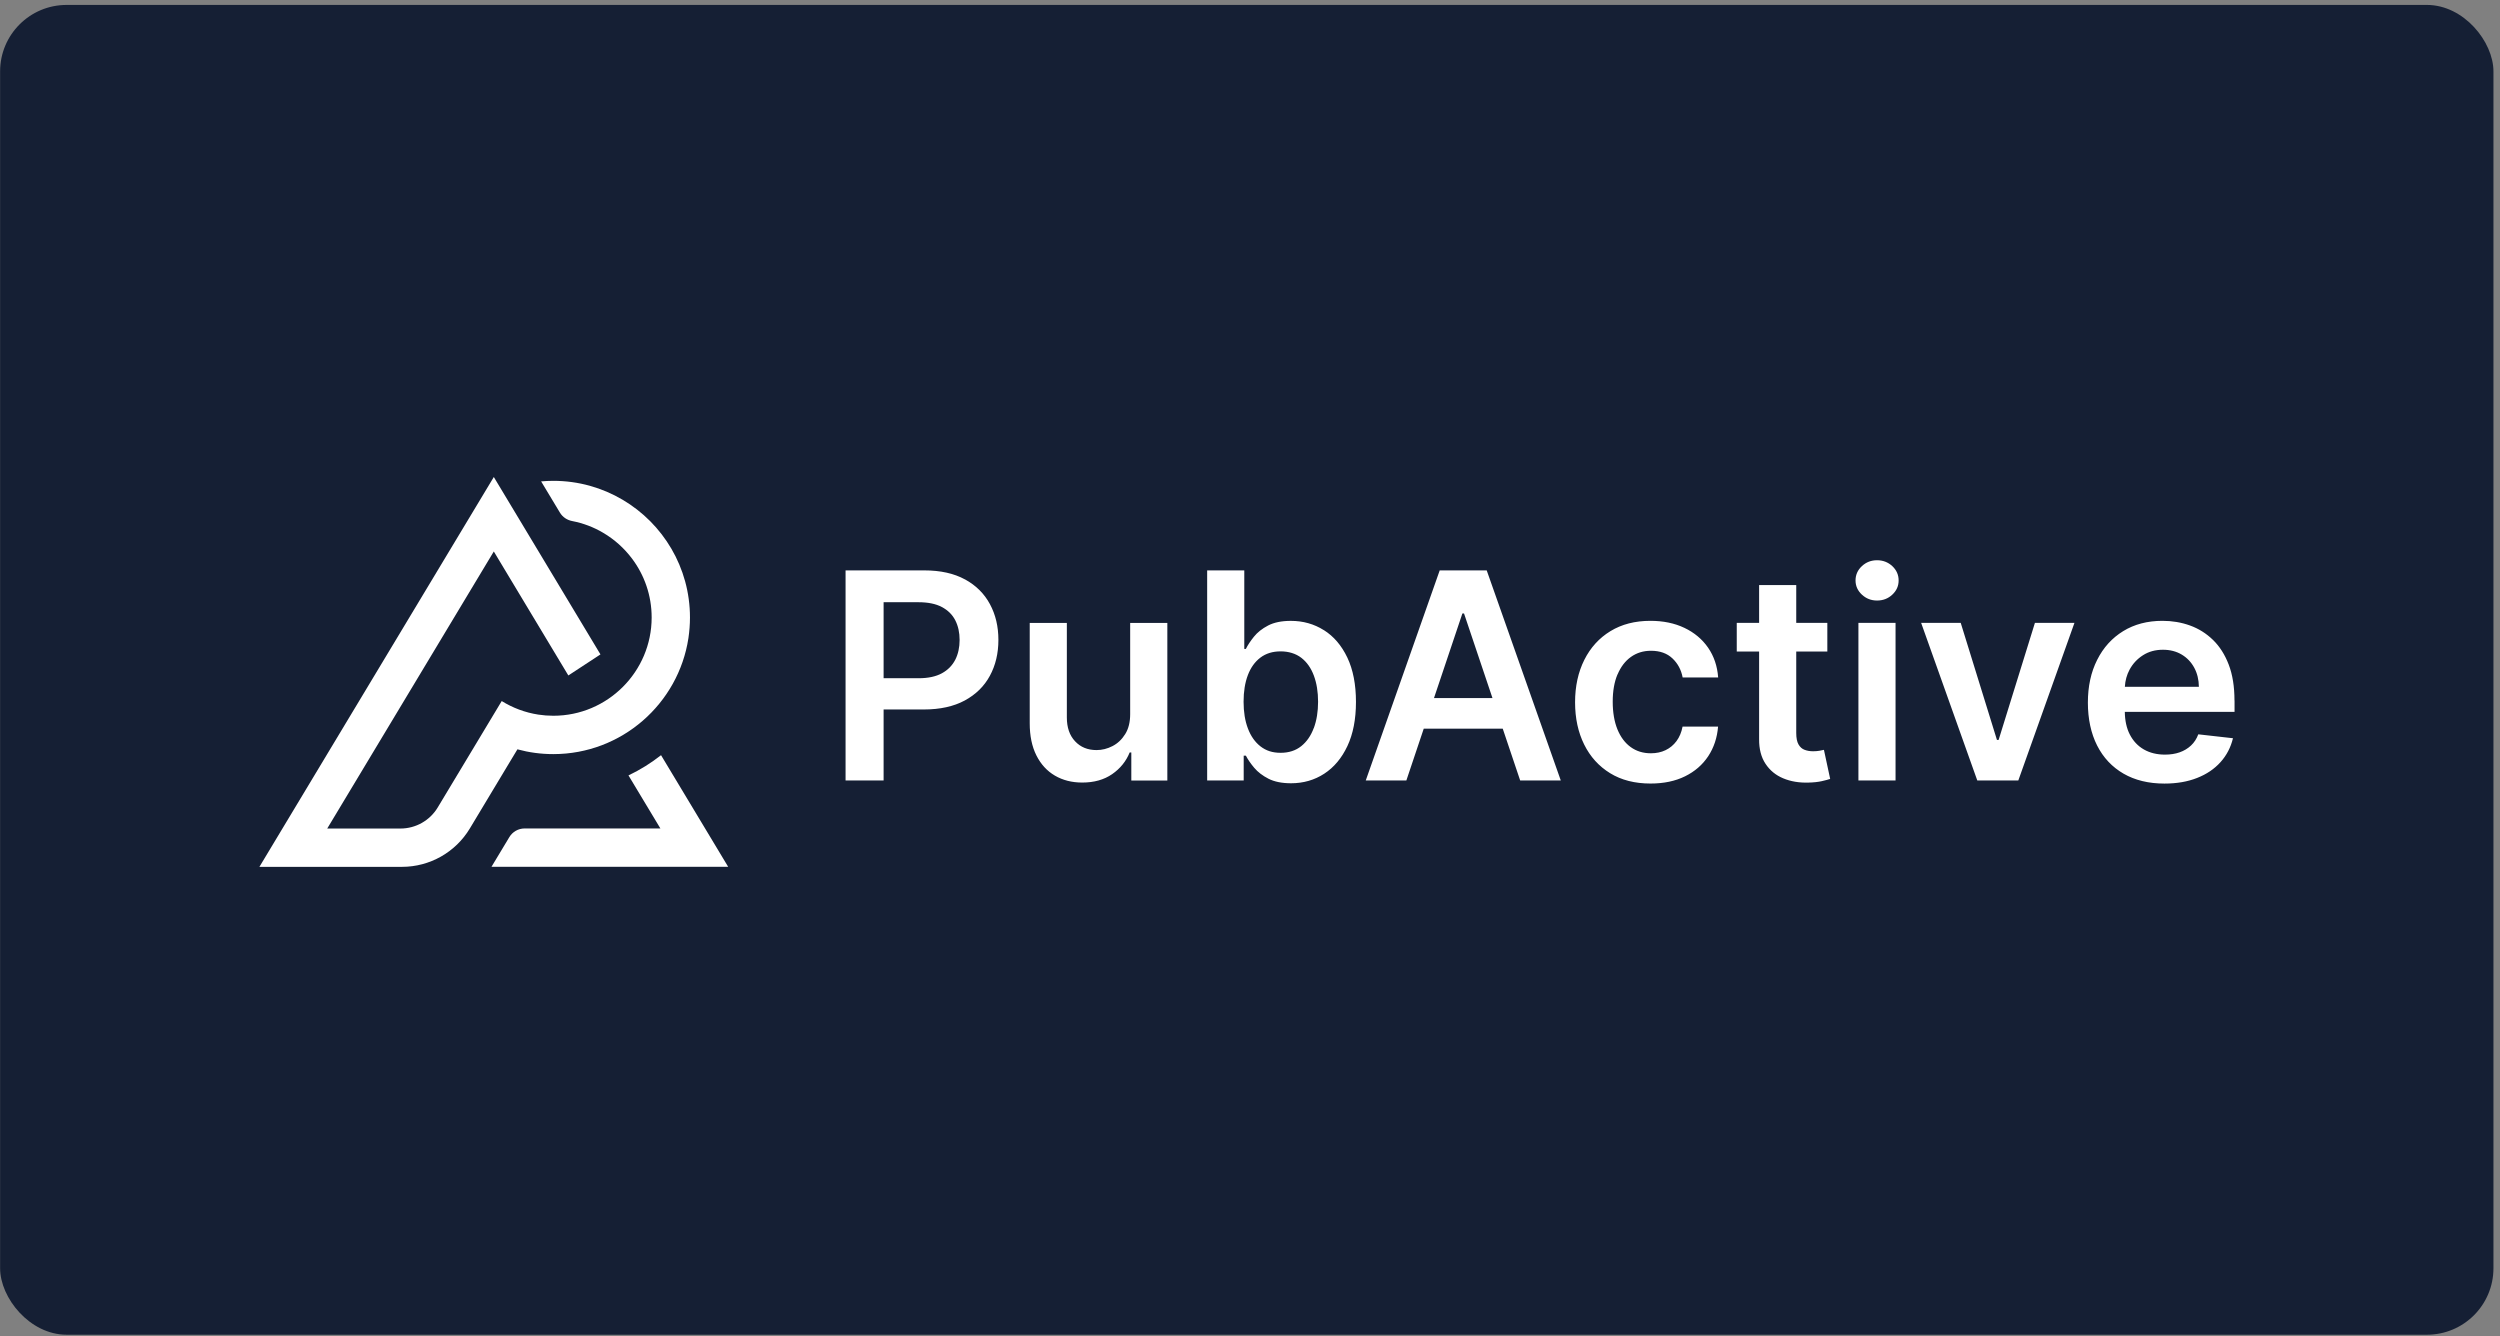 <svg xmlns="http://www.w3.org/2000/svg" width="376" height="201" viewBox="0 0 376 201" fill="none"><rect x="0" y="0" width="376" height="201" fill="#808080" stroke="none"/><rect x="0.015" y="0.742" width="375" height="200" rx="10" fill="#151F34"></rect><path d="M76.817 114.363L70.662 124.605C68.512 128.181 64.638 130.374 60.462 130.374H39.015L74.269 71.742L90.309 98.423L85.479 101.59L74.269 82.941L49.215 124.611H60.23C62.523 124.611 64.65 123.411 65.832 121.444L72.486 110.382L75.457 105.439C77.108 106.461 78.968 107.168 80.964 107.477C81.701 107.59 82.455 107.649 83.228 107.649C91.379 107.649 98.009 101.013 98.009 92.868C98.009 89.553 96.916 86.493 95.062 84.022C93.88 82.448 92.395 81.111 90.683 80.113C89.275 79.281 87.713 78.687 86.056 78.366C85.289 78.218 84.618 77.772 84.214 77.101L81.386 72.401C81.992 72.348 82.604 72.318 83.222 72.318C87.024 72.318 90.594 73.358 93.654 75.17C99.708 78.746 103.772 85.341 103.772 92.868C103.772 93.92 103.688 94.953 103.54 95.969C102.043 105.831 93.506 113.418 83.222 113.418C81.35 113.418 79.544 113.169 77.821 112.699L76.811 114.375L76.817 114.363ZM99.423 113.578C97.914 114.761 96.274 115.789 94.522 116.62L99.322 124.599H78.909C77.964 124.599 77.091 125.092 76.603 125.906L73.918 130.368H109.517L99.417 113.573L99.423 113.578Z" fill="white"></path><path d="M145.138 87.147C143.487 86.244 141.449 85.787 139.019 85.787H127.173V117.381H132.894V106.705H138.942C141.378 106.705 143.433 106.253 145.097 105.356C146.76 104.453 148.026 103.217 148.875 101.643C149.731 100.069 150.159 98.269 150.159 96.243C150.159 94.217 149.737 92.446 148.887 90.866C148.038 89.286 146.79 88.044 145.138 87.141V87.147ZM143.671 99.225C143.231 100.086 142.56 100.77 141.657 101.263C140.754 101.756 139.59 102.005 138.17 102.005H132.894V90.575H138.14C139.572 90.575 140.742 90.813 141.651 91.294C142.56 91.775 143.237 92.44 143.671 93.29C144.111 94.145 144.325 95.132 144.325 96.254C144.325 97.377 144.105 98.37 143.671 99.231V99.225ZM169.984 93.688H175.568V117.387H170.15V113.175H169.901C169.366 114.499 168.487 115.587 167.269 116.43C166.051 117.274 164.548 117.696 162.771 117.696C161.221 117.696 159.848 117.351 158.66 116.656C157.472 115.961 156.545 114.951 155.874 113.614C155.203 112.283 154.87 110.667 154.87 108.778V93.688H160.454V107.911C160.454 109.414 160.864 110.608 161.69 111.487C162.51 112.373 163.591 112.812 164.928 112.812C165.748 112.812 166.55 112.61 167.322 112.212C168.094 111.814 168.73 111.214 169.229 110.412C169.728 109.616 169.978 108.612 169.978 107.412V93.682L169.984 93.688ZM199.107 94.775C197.633 93.843 195.976 93.379 194.146 93.379C192.756 93.379 191.615 93.611 190.718 94.08C189.821 94.549 189.114 95.108 188.591 95.761C188.068 96.415 187.658 97.027 187.373 97.603H187.141V85.787H181.557V117.381H187.052V113.65H187.379C187.676 114.226 188.098 114.838 188.638 115.48C189.179 116.121 189.898 116.668 190.789 117.125C191.686 117.577 192.809 117.803 194.17 117.803C196.029 117.803 197.699 117.321 199.166 116.365C200.639 115.408 201.798 114.018 202.653 112.2C203.509 110.376 203.937 108.166 203.937 105.564C203.937 102.962 203.503 100.704 202.636 98.892C201.768 97.074 200.592 95.702 199.118 94.775H199.107ZM197.592 109.491C197.164 110.65 196.534 111.559 195.702 112.224C194.871 112.889 193.837 113.222 192.601 113.222C191.365 113.222 190.415 112.901 189.583 112.26C188.757 111.618 188.122 110.721 187.688 109.568C187.248 108.416 187.034 107.073 187.034 105.54C187.034 104.008 187.248 102.677 187.676 101.542C188.104 100.413 188.734 99.534 189.565 98.904C190.397 98.275 191.413 97.966 192.607 97.966C193.801 97.966 194.888 98.292 195.726 98.94C196.558 99.588 197.188 100.485 197.609 101.625C198.031 102.766 198.239 104.073 198.239 105.546C198.239 107.02 198.025 108.345 197.598 109.503L197.592 109.491ZM216.532 85.787L205.41 117.381H211.517L214.131 109.592H226.013L228.633 117.381H234.741L223.601 85.787H216.537H216.532ZM215.67 104.994L219.942 92.268H220.191L224.469 104.994H215.676H215.67ZM243.272 101.429C242.791 102.57 242.553 103.936 242.553 105.534C242.553 107.133 242.791 108.535 243.26 109.693C243.735 110.852 244.401 111.743 245.256 112.361C246.118 112.984 247.128 113.293 248.286 113.293C249.112 113.293 249.849 113.139 250.502 112.824C251.156 112.509 251.702 112.058 252.148 111.458C252.587 110.863 252.896 110.139 253.057 109.283H258.398C258.261 110.959 257.768 112.444 256.918 113.733C256.063 115.022 254.904 116.032 253.431 116.757C251.958 117.482 250.235 117.844 248.245 117.844C245.88 117.844 243.848 117.327 242.161 116.288C240.468 115.248 239.167 113.81 238.258 111.974C237.349 110.139 236.891 108.024 236.891 105.624C236.891 103.223 237.355 101.091 238.282 99.243C239.208 97.395 240.515 95.957 242.209 94.924C243.902 93.89 245.904 93.373 248.221 93.373C250.146 93.373 251.851 93.724 253.336 94.431C254.821 95.138 256.009 96.13 256.895 97.407C257.78 98.69 258.285 100.182 258.41 101.887H253.069C252.855 100.746 252.344 99.789 251.536 99.023C250.728 98.257 249.653 97.876 248.304 97.876C247.163 97.876 246.159 98.185 245.298 98.797C244.436 99.409 243.765 100.289 243.284 101.429H243.272ZM274.32 112.782L275.258 117.149C274.961 117.25 274.534 117.363 273.987 117.488C273.434 117.612 272.763 117.684 271.973 117.702C270.577 117.743 269.311 117.529 268.194 117.06C267.072 116.591 266.186 115.866 265.533 114.874C264.879 113.887 264.559 112.652 264.57 111.172V97.995H261.208V93.676H264.57V87.997H270.155V93.676H274.831V97.995H270.155V110.246C270.155 110.994 270.268 111.57 270.5 111.969C270.731 112.367 271.034 112.634 271.42 112.776C271.801 112.919 272.223 112.99 272.686 112.99C273.036 112.99 273.357 112.967 273.648 112.913C273.939 112.86 274.165 112.818 274.32 112.776V112.782ZM284.604 85.145C285.233 85.739 285.554 86.452 285.554 87.296C285.554 88.139 285.239 88.84 284.604 89.434C283.974 90.028 283.207 90.32 282.31 90.32C281.413 90.32 280.665 90.022 280.029 89.434C279.393 88.84 279.072 88.133 279.072 87.296C279.072 86.458 279.393 85.733 280.029 85.145C280.665 84.551 281.425 84.26 282.31 84.26C283.196 84.26 283.968 84.557 284.604 85.145ZM279.506 93.682H285.091V117.381H279.506V93.682ZM306.056 93.682H311.997L303.555 117.381H297.383L288.94 93.682H294.893L300.341 111.285H300.591L306.051 93.682H306.056ZM336.065 105.344C336.065 103.265 335.779 101.477 335.203 99.968C334.627 98.459 333.837 97.217 332.833 96.243C331.829 95.268 330.676 94.543 329.375 94.074C328.074 93.605 326.696 93.373 325.234 93.373C322.971 93.373 321.004 93.89 319.323 94.924C317.647 95.957 316.34 97.395 315.414 99.243C314.481 101.091 314.017 103.229 314.017 105.671C314.017 108.113 314.481 110.305 315.408 112.129C316.334 113.953 317.659 115.361 319.382 116.359C321.105 117.351 323.155 117.85 325.531 117.85C327.373 117.85 329.007 117.571 330.438 117.006C331.87 116.448 333.041 115.652 333.961 114.63C334.882 113.608 335.506 112.408 335.839 111.03L330.623 110.442C330.373 111.113 330.011 111.671 329.529 112.123C329.048 112.574 328.478 112.919 327.818 113.151C327.159 113.382 326.422 113.495 325.614 113.495C324.402 113.495 323.339 113.234 322.436 112.717C321.533 112.2 320.826 111.446 320.321 110.465C319.834 109.515 319.59 108.38 319.572 107.061H336.076V105.35L336.065 105.344ZM319.578 103.295C319.632 102.368 319.863 101.5 320.291 100.71C320.772 99.819 321.438 99.1 322.305 98.548C323.167 97.995 324.171 97.722 325.311 97.722C326.381 97.722 327.319 97.966 328.127 98.447C328.935 98.928 329.565 99.593 330.017 100.431C330.468 101.269 330.7 102.225 330.712 103.295H319.578Z" fill="white"></path></svg>
